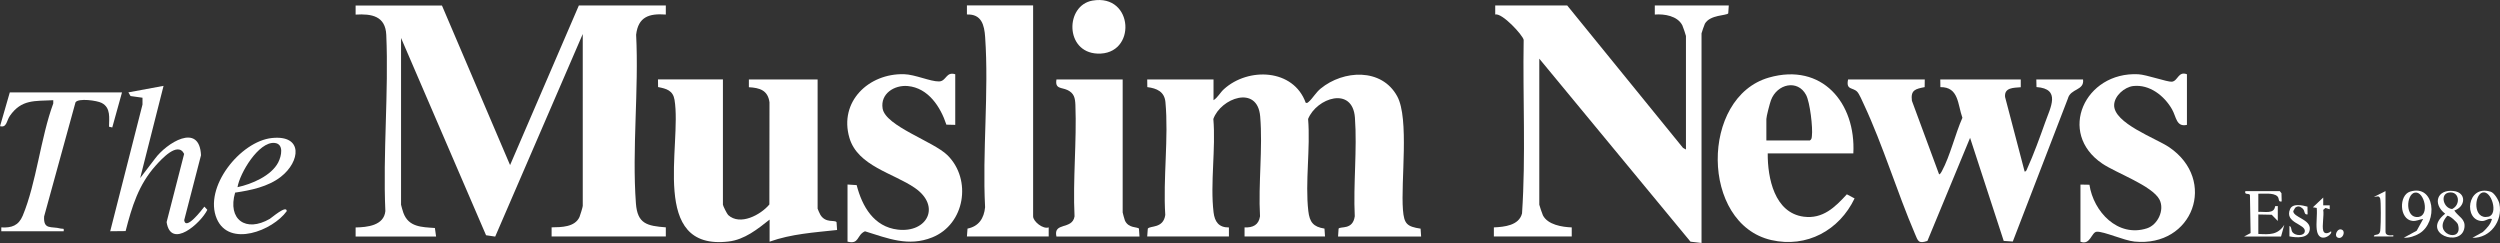 <svg id="Isolation_Mode" data-name="Isolation Mode" xmlns="http://www.w3.org/2000/svg" viewBox="0 0 462.29 44.93">
  <rect x="0" y="0" width="462.29" height="44.93" fill="#333333" stroke="none"/>
  <path d="M81.72,1.01l12.6,29.52L107.04,1.01h16.08v1.68c-3.08-.23-5.11.41-5.49,3.74.52,10.15-.78,21.14-.04,31.18.28,3.79,2.06,4.16,5.53,4.43v1.68h-21.12v-1.68c1.79-.03,4.3-.02,5.16-1.92.12-.27.6-1.86.6-2.04V6.29l-16.19,37.46-1.69-.25-15.72-36.48v30.84c0,.11.35,1.26.43,1.49.97,2.65,3.37,2.64,5.83,2.81l.22,1.58h-14.88v-1.68c2.16-.04,5.23-.35,5.5-3.02-.47-10.7.63-21.98.17-32.58-.15-3.49-2.68-3.94-5.67-3.76v-1.68h15.96Z" style="fill: #fff;"/>
  <path d="M224.4,14.69v3.84c.81-.52,1.21-1.4,1.92-2.04,4.49-4.09,12.87-3.8,15.13,2.52.34.08.39-.05.6-.23.67-.59,1.3-1.7,2.16-2.4,4.22-3.46,11.3-3.84,14.16,1.43,2.25,4.13.64,15.72,1.06,21.02.21,2.55.72,3.07,3.26,3.45l.1,1.46h-15.36l.1-1.46c.35-.49,2.63.31,2.99-2.29-.29-5.94.46-12.35.03-18.23s-7.08-3.66-8.66.24c.45,5.42-.57,11.71.04,17.02.24,2.06.92,2.93,2.99,3.25l.1,1.46h-14.88v-1.68c1.54.07,2.63-.45,2.86-2.06-.34-5.97.53-12.58.03-18.47s-7.29-3.37-8.66.48c.47,5.48-.6,11.9.04,17.26.21,1.75.97,2.82,2.84,2.8v1.67s-15.11,0-15.11,0l.11-1.45c.41-.59,2.87.02,3.23-2.53-.43-6.71.64-14.27.03-20.87-.18-1.92-1.58-2.55-3.35-2.77l-.02-1.42h12.24Z" style="fill: #fff;"/>
  <path d="M289.8,1.01l21.41,26.33.55.31V6.65c0-.11-.56-1.75-.67-1.97-.91-1.75-3.31-2.13-5.09-1.99v-1.68h13.68l-.1,1.46c-.31.44-3.36.23-4.32,1.92-.1.19-.62,1.69-.62,1.78v38.76l-2.04-.24-27.96-33.84v27c0,.11.56,1.75.67,1.97.9,1.74,3.54,2.17,5.33,2.23v1.68h-14.4v-1.68c1.94-.09,4.65-.35,5.21-2.59.71-10.63.12-21.41.3-32.09-.17-.88-3.96-5.01-5.26-4.69v-1.67s13.31,0,13.31,0Z" style="fill: #fff;"/>
  <path d="M355.92,14.69l-.02,1.42c-1.72.34-2.61.53-2.36,2.52l5.02,13.58c.15.12.44-.39.52-.55,1.54-2.85,2.46-6.86,3.8-9.88-.89-2.46-.65-5.71-4.07-5.67l-.02-1.42h14.88v1.44c-1.32.11-3.07.04-2.9,1.8l3.62,13.8c.33-.03.38-.35.49-.59,1.12-2.44,2.38-5.9,3.29-8.47,1-2.83,2.97-6.25-1.59-6.57l-.03-1.41h8.64c.27,2.1-2.31,1.62-2.81,3.55l-10.18,26.42-1.68-.11-6.22-19.06-7.89,19.06c-1.69.57-1.74,0-2.3-1.3-3.33-7.77-5.89-16.32-9.44-23.92-.27-.58-.86-1.97-1.24-2.36-.83-.87-2.11-.26-1.69-2.27h14.16Z" style="fill: #fff;"/>
  <path d="M133.68,14.69v23.16c0,.19.75,1.7.97,1.91,2.2,2.03,6.02-.03,7.62-1.95l.02-18.89c-.3-2.22-1.79-2.68-3.81-2.79v-1.43s12.71,0,12.71,0v23.88c0,.06.42,1.01.52,1.16.98,1.58,2.66.87,2.98,1.34l.1,1.45c-4.2.46-8.47.72-12.48,2.16v-4.08c-2.22,1.76-4.63,3.71-7.59,4.05-14.72,1.74-8.59-17.79-9.99-26.2-.29-1.73-1.49-2.06-3.04-2.36l-.02-1.42h12Z" style="fill: #fff;"/>
  <path d="M342.72,28.37h-15.84c-.03,4.54,1.24,10.99,6.66,11.7,3.53.46,5.8-1.76,7.97-4.14l1.43.76c-2.81,5.88-8.83,9.2-15.4,7.7-13.1-3-13.17-26.42-.43-30.05,9.81-2.8,16.1,4.71,15.6,14.04ZM326.64,25.97h8.04c.34-.21.33-.48.37-.83.19-1.54-.35-6.22-1.08-7.59-1.55-2.91-5.36-2.05-6.49.98-.21.56-.85,3.01-.85,3.47v3.96Z" style="fill: #fff;"/>
  <path d="M191.04,1.01v39c0,.93,1.82,2.42,2.88,2.04v1.68s-15.12,0-15.12,0l.11-1.46c2.08-.41,3.05-1.9,3.25-3.95-.53-10.27.72-21.26.01-31.45-.15-2.25-.67-4.3-3.37-4.19v-1.68s12.24,0,12.24,0Z" style="fill: #fff;"/>
  <path d="M176.64,13.73v9.36l-1.64-.04c-1.08-3.29-3.35-6.8-7.15-7.14-2.49-.22-5.09,1.43-4.64,4.16.54,3.26,9.42,6.08,12,8.64,4.54,4.5,3.23,12.76-2.83,15.19-4.41,1.77-8.2.18-12.43-1.13-1.56.67-1.03,2.49-3.23,1.91v-10.56l1.69.11c1.02,3.95,3.17,7.71,7.61,8.23,5.45.63,8.03-4.34,3.15-7.71-3.95-2.73-10.58-4.05-12.1-9.26-1.96-6.69,3.56-11.94,10.09-11.77,2.04.05,4.92,1.38,6.48,1.34,1.37-.03,1.28-1.87,3-1.33Z" style="fill: #fff;"/>
  <path d="M384.72,34.13l1.65.03c.75,4.99,5.25,9.8,10.64,8.06,1.99-.64,3.3-3.39,2.32-5.3-1.32-2.57-8.05-4.94-10.6-6.68-8.36-5.67-3.23-17,6.67-16.51,1.53.08,5.41,1.46,6.21,1.38,1.13-.12,1.17-2,2.79-1.38v9.36c-1.98.46-1.96-1.49-2.76-2.88-1.41-2.48-4.14-4.65-7.18-4.3-1.6.19-3.45,1.79-3.52,3.47-.15,3.4,7.75,6.19,10.17,7.84,8.97,6.09,4.43,18.53-6.41,17.45-1.94-.19-5.63-1.89-6.97-1.82-1,.05-1.17,2.56-3.02,1.85v-10.56Z" style="fill: #fff;"/>
  <path d="M207.6,14.69v24.6c0,.08.35,1.35.42,1.5.68,1.47,2.33,1.12,2.59,1.49l.1,1.46h-15.36c-.62-2.74,2.94-1.18,3.35-3.73-.33-6.75.42-13.89.16-20.59-.05-1.32-.24-2.19-1.49-2.78-1.1-.51-2.32-.16-2.01-1.95h12.24Z" style="fill: #fff;"/>
  <path d="M30.24,15.89l-4.32,17.04,2.75-3.6c2.09-2.84,8.21-6.79,8.5-.63l-3.11,12.02c.29,1.98,3.24-1.87,3.73-2.51l.55.59c-1.2,2.47-6.74,7.37-7.53,2.27l3.24-12.61c-1.17-2.39-4.22,1-5.27,2.17-3.16,3.54-4.39,7.58-5.55,12.1l-2.85.03,5.97-23.43v-1.26s-2.21-.31-2.21-.31l-.4-.68,6.48-1.2Z" style="fill: #fff;"/>
  <path d="M22.56,17.09l-1.8,6.48-.6-.14c.01-1.61.36-3.5-1.35-4.39-.87-.46-4.35-.94-4.85-.11l-5.8,21.09c-.16,2.55,1.34,1.78,3.05,2.24.41.11.67-.17.56.51H.24v-.72c1.91.11,3.19-.33,3.96-2.16,2.53-6.06,3.32-14.45,5.65-20.76v-.6c-3.46.18-5.87-.19-8.03,2.9-.62.89-.56,2.24-1.81,1.9l1.8-6.24h20.76Z" style="fill: #fff;"/>
  <path d="M43.48,35.61c-1.45,4.99,1.98,7.43,6.41,4.86.32-.18,3.15-2.66,3.13-1.42-2.58,3.58-10.63,6.75-12.93,1.41-2.5-5.81,4.36-14.34,10.2-14.94s5.23,4.38,1.65,7.17c-2.37,1.85-5.57,2.5-8.47,2.93ZM43.92,34.61c2.61-.55,6.25-2.1,7.53-4.58.6-1.16,1.1-3.44-.69-3.6-2.93-.26-6.41,5.57-6.84,8.18Z" style="fill: #fff;"/>
  <path d="M202.02.11c7.68-1.33,8.22,10.12.9,9.8-6.03-.26-5.96-8.92-.9-9.8Z" style="fill: #fff;"/>
  <path d="M421.56,35.33l.32.4.04,1.52c-.75.15-.36-.56-.82-.97-.77-.69-2.52-.41-3.5-.46v3.36c1.13-.09,2.95.46,3.1-1.05l.5-.03v2.76s-1.13-1.15-1.13-1.15l-2.47-.05v3.6c2.1.1,3.57.22,4.8-1.68l-.6,2.16h-6.84l1.21-.64-.12-7.06c-.24-.36-1.07.06-.85-.7h6.36Z" style="fill: #fff;"/>
  <path d="M453.84,38.93c.75,1.16,2.11,1.53,1.87,3.17-.55,3.79-8.23,1.09-3.56-2.58-2.37-1.81-1.52-4.57,1.57-4.2,2.44.29,2.2,2.94.11,3.61ZM452.82,35.61c-1.68.29-.97,2.93.62,3.04,1.66-.8,1.33-3.38-.62-3.04ZM452.54,39.91c-3.05,3.38,3.06,5.2,1.97,1.59-.12-.41-1.54-1.69-1.97-1.59Z" style="fill: #fff;"/>
  <path d="M444.48,43.97l2.41-1.31,1.19-2.17c-.71.08-1.23.45-2.02.35-2.41-.3-2.5-4.76-.39-5.41,4.59-1.42,5.21,5.61,1.73,7.73-.84.51-1.93.86-2.91.8ZM446.57,35.61c-1.66.25-1.89,4.84.64,4.51,2.11-.27,1.11-4.78-.64-4.51Z" style="fill: #fff;"/>
  <path d="M457.2,43.97l1.92-1.07c.72-.68,1.44-1.4,1.68-2.4-.59-.22-1.13.38-1.81.37-3.47-.05-2.87-6.82,1.58-5.42.69.22,1.47,1.55,1.61,2.23.66,3.17-1.7,6.38-4.98,6.3ZM459.05,35.6c-1.58.43-1.76,5.09,1.09,4.47,1.9-.41.59-4.93-1.09-4.47Z" style="fill: #fff;"/>
  <path d="M426.69,38.23l.02,1.41c-.73.12-.41-.65-.94-1.1-.45-.39-.85-.52-1.36-.12l-.35.62c0,1.15,3.2,1.51,3.06,3.32s-2.48,1.61-3.77,1.35v-1.92c.44.1.25.77.6,1.19.54.64,2.08.71,2.24-.15.27-1.43-3.83-1.55-2.72-4.16.48-1.13,2.28-.71,3.21-.46Z" style="fill: #fff;"/>
  <path d="M429.6,42.65c.2.72,1,.5,1.44.12.47.51-2.3,2.56-2.64-.35-.14-1.24.12-2.7,0-3.97l-.71-.12,1.91-1.8v1.44s1.2,0,1.2,0v.72s-.81-.23-.81-.23l-.39.35c.18,1.05-.25,2.93,0,3.84Z" style="fill: #fff;"/>
  <path d="M441.12,35.33v7.56c0,.71.89.67,1.44.6v.24s-3.6,0-3.6,0c.01-.45.66-.18.99-.57.25-.3.19-.63.23-.97.08-.8.12-4.94-.05-5.5-.06-.18-.17-.3-.34-.38l-.82.1,2.16-1.08Z" style="fill: #fff;"/>
  <path d="M433.18,42.55c.5.36.05,1.66-.81,1.42-.93-.26-.1-2.07.81-1.42Z" style="fill: #fff;"/>
</svg>